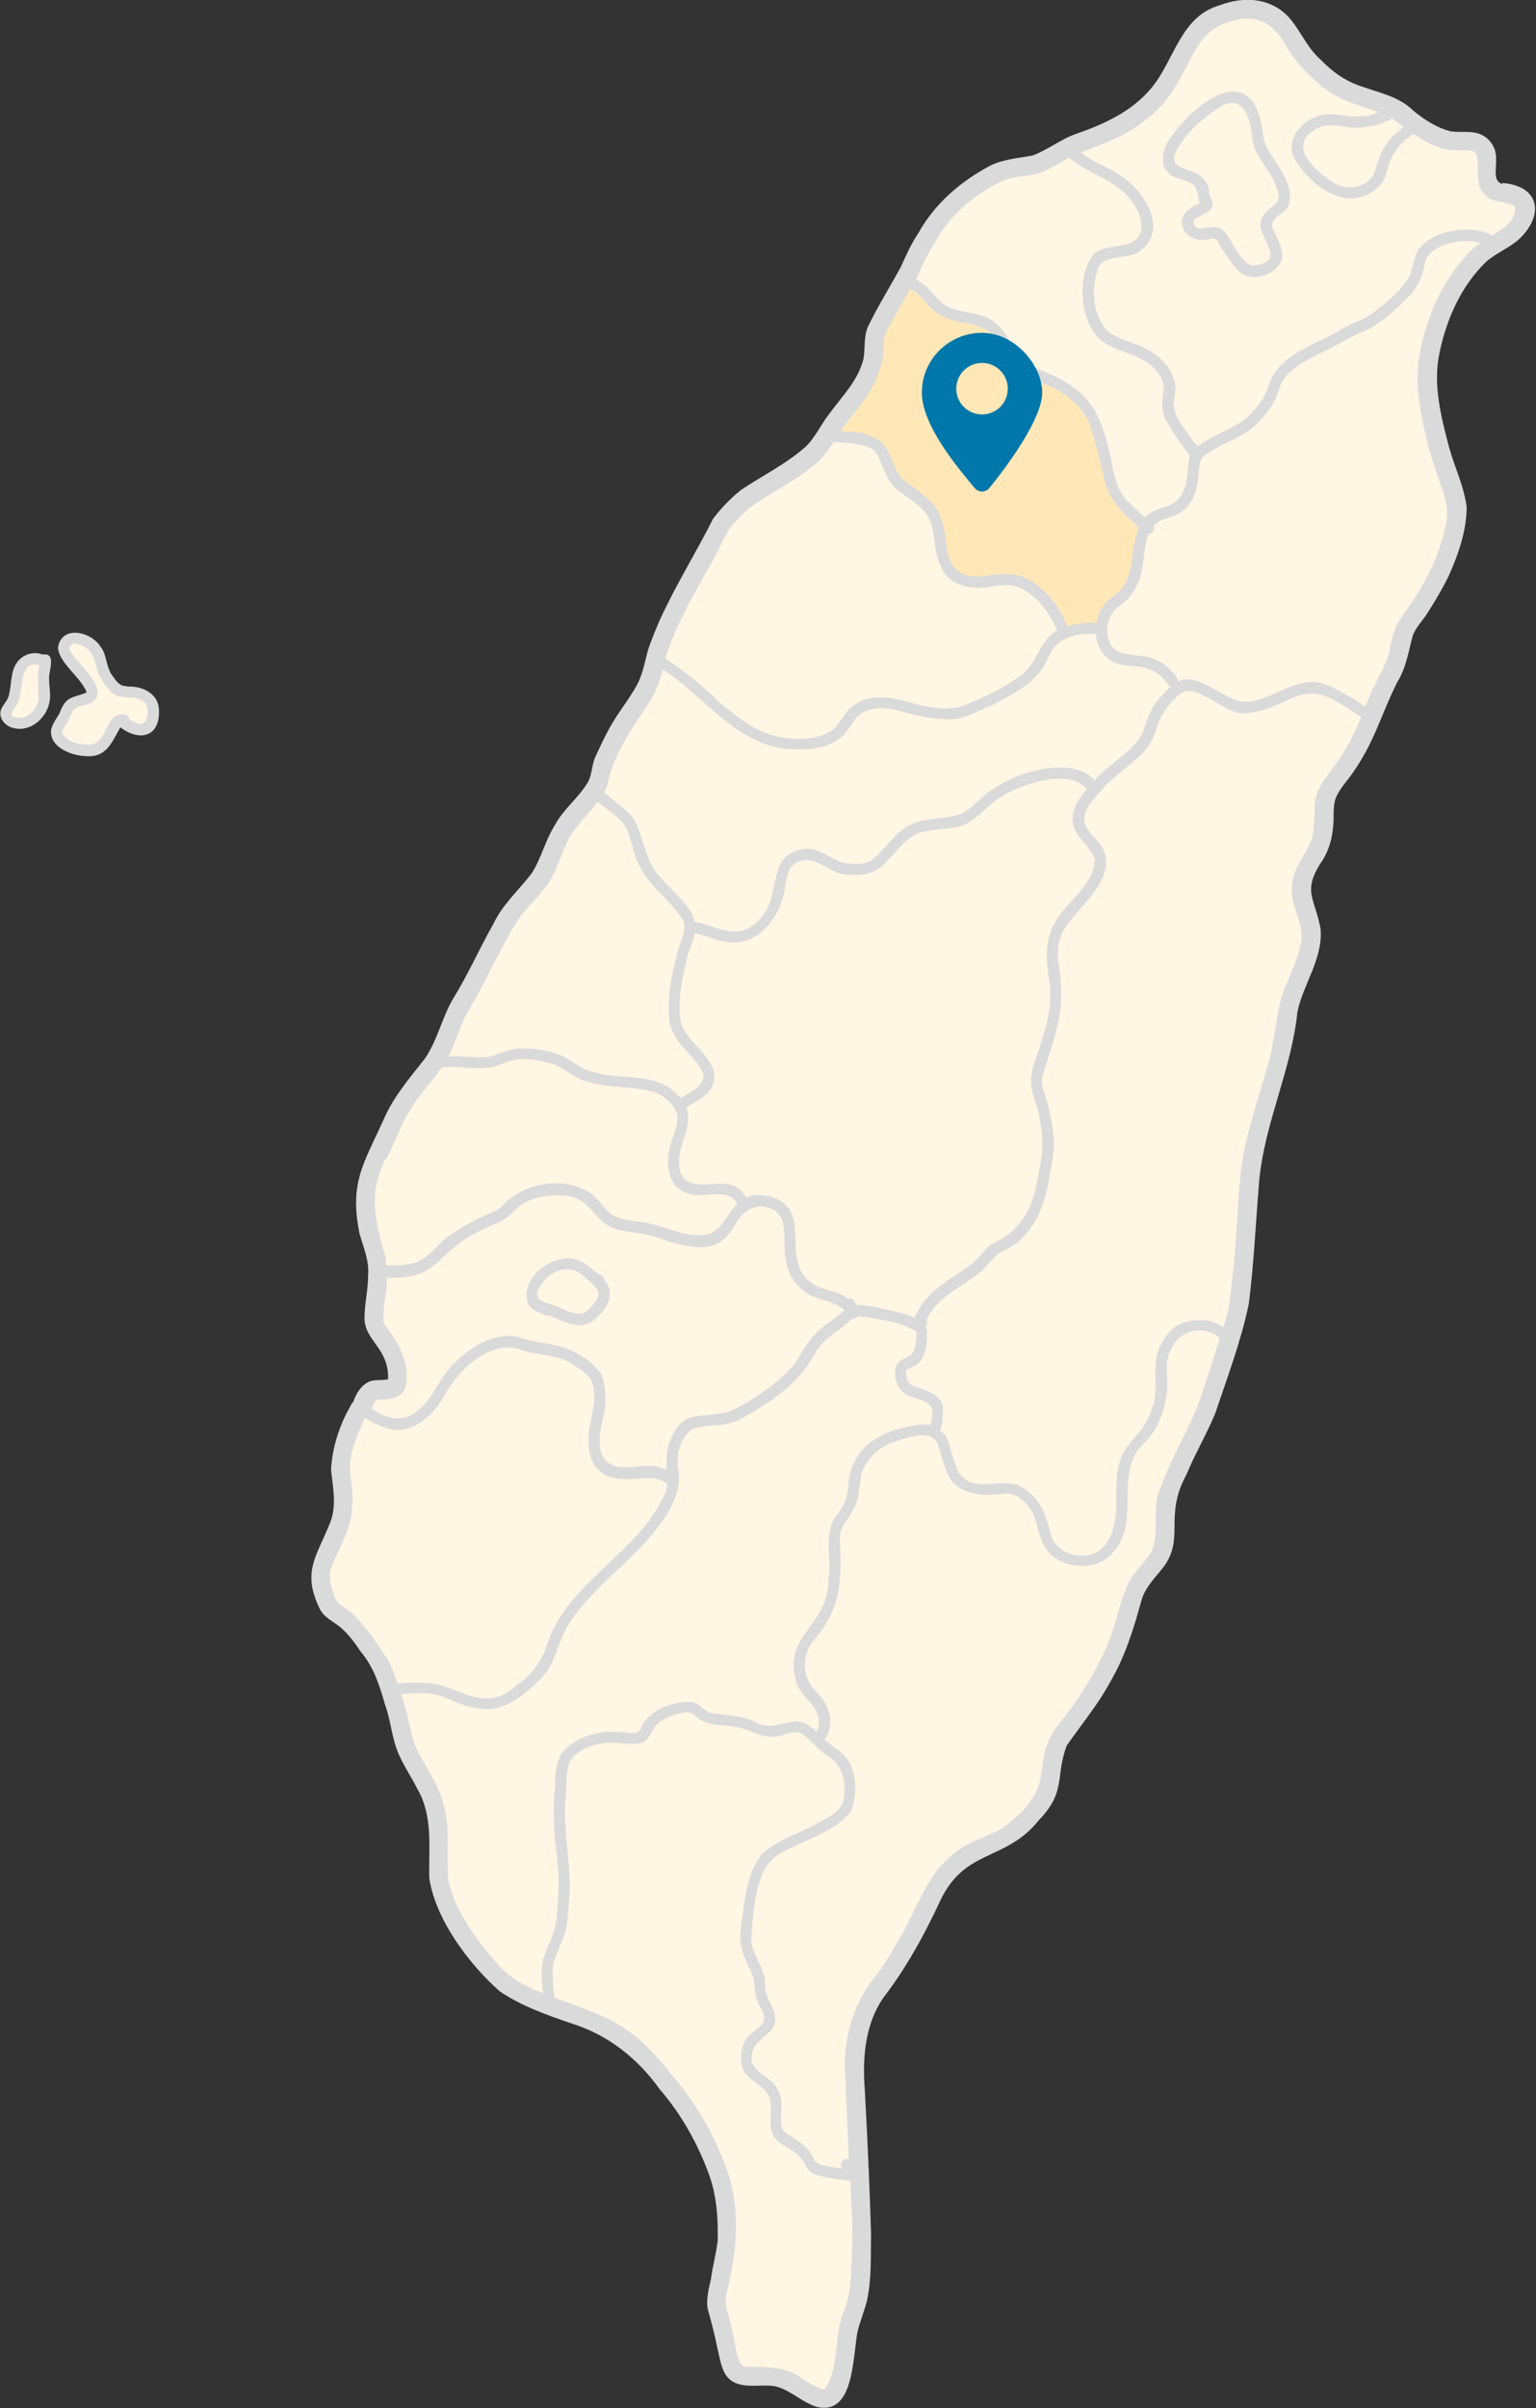 <svg xmlns="http://www.w3.org/2000/svg" xmlns:xlink="http://www.w3.org/1999/xlink" id="_&#x5716;&#x5C64;_1" x="0px" y="0px" viewBox="0 0 638 1000" style="enable-background:new 0 0 638 1000;" xml:space="preserve"><rect x="0" y="0" width="638" height="1000" fill="#333333" stroke="none"/><style type="text/css">	.st0{fill:#FFF6E4;}	.st1{fill:#DADADA;}	.st2{fill-rule:evenodd;clip-rule:evenodd;fill:#0077AA;}	.st3{fill:#FFE7B7;}</style><path class="st0" d="M304.8,923.5l-6.4-28.1l-36.5-49.9L230.2,833l-25.7-15.3l-20.1-33l-1.6-36.6l-12-20.9l-16.9-47l-16.1-12.9 l-2.4-12.9l8.8-28.1v-22.1l11.6-26.9l8-2.4l3.2-4.8l-8.8-20.1v-21.7l-6-29.3l8-25.3l24.5-39L216,376l21.7-32.2l18.5-34.2l15.7-27.7 l12-31.8l18.9-35.4l40.1-28.9l22.5-37.4l2-13.3l24.1-44.6l19.7-15.3l17.3-4.8l50.2-26.5l20.1-32.2l18.5-7.6l12.4,2.8l19.7,24.9 l29.7,12.1L593.9,56l21.3,4l2.8,16.9l14.8,7.2l-1.6,10.5l-24.9,20.1l-14,43.8l12.4,49.4v16.9l-20.1,35L568.9,302l-17.3,27.7l-2,19.7 l-9.6,16.5l6.4,22.1l-11.6,37.8L522,476.9l-4.8,51.9l-12.4,49.4L485.9,620l-2.4,23.3l-10.8,14.1l-10,33.8L441,721.8l-4.4,19.7 l-12,16.9l-30.1,18.1l-15.7,31.4l-22.1,37.8l1.6,101.3l-5.6,33.4l-8.8,15.3l-18.9-9.2l-17.3-2.4l-9.2-28.5l6.4-31.8L304.8,923.5z"></path><path class="st0" d="M498.5,550.5l11,3l2.5-1l5-55.5l11-43l9-41l8.5-21l-7-23l8.5-13.5l2.5-22.5l14-19l5-18l-18-9l-10-1l-17,7.5h-9 l-13-6L492,284l-11,9.5l-3.5,11.5l-9.5,11l-12.5,11l-8.5,13.5l5.5,7.5l5,9l-3,10L441,381.5l-4.5,13l2.5,19l-3,15l-6,21l5,17v15 l-3.5,15.5l-6,13.5l-11,6.5l-7.5,7.5l-13.5,10l-11,12.5v11.5L379,565l-5.5,4l2.5,6.5l13,6l-0.5,10l2,5.5l5,14l9,7l13-1l10,4.5 l8,18.5l6,7.5l11.5,1l9-6l3.5-9.5l1-26l11-13l3.5-10l0.5-18.5l6.5-12L498.5,550.5z"></path><path class="st1" d="M523.6,50.1c-6.1-25.4-29.8-4.7-37.9,7.9c-4.2,6-4,14.2,4.2,16.2c7.9,2.5,6.8,3.1,8.4,10.4 c-13.1,4.1-7.1,18.2,5.3,14.4c2.5-0.2,2.9,3.3,4.4,4.8c1.8,2.8,3.6,5.6,5.8,8c5.2,6.5,18.4,2.3,18.9-5.9c-0.3-3.7-2.1-7-3.7-10.2 c-1.3-2-0.5-4.1,1.2-5.5c1.7-1.5,4-2.7,5.1-4.9c2.5-8.9-4.8-16.2-8.8-23.4c-2-3.6-1.9-7.8-2.8-11.7l0,0L523.6,50.1z M523.5,93.6 c1.1,7.6,10.6,15-2.9,16.7c-5.3-0.6-8.6-10.3-11.9-14c-2.3-2.8-6.1-1.9-9.2-1.4c-2.3,0.4-5.1-1.8-3.2-4c3.6-2.5,9.9-3.1,6.3-9.1 c-0.5-2-0.4-4.3-1.6-6.1c-4.5-7.8-19.3-3.3-10.6-16.1c3.7-5.5,8.6-9.9,14-13.6c10.7-8.5,14.9,1.1,15.7,11.1 c0.9,9.5,10.5,15.3,11,24.9c0.5,3.6-7.8,5-7.5,11.7l0,0L523.5,93.6z"></path><path class="st0" d="M9.9,276l6.8-1.5l0.8,17.5l-4.6,6.1l-7.6,1.5L3,297.3l3-9.9L9.9,276L9.9,276z"></path><path class="st0" d="M26.5,267.5l10-1.5l11.4,20.6l14.4,3l0.8,9.9l-4.6,3.8l-8.4-5.3L41,310.9h-9.9l-8.4-6.1l7.6-12.9l9.1-3.9 L26.5,267.5L26.5,267.5z"></path><path class="st1" d="M52.7,284.9c-3.2,0.2-4.8-2.6-6.4-4.9c-2.3-3.5-1.9-8.1-4.5-11.4c-3.8-6.3-16.1-9.3-17.7,0.2 c0.3,6.6,9.5,12.3,11.9,18.7c-5.8,2.5-8.5,1.2-11.2,8.5c-1.2,2.2-2.8,4.2-3.5,6.7c-1.2,7.1,7.6,10.8,13.4,11.2 c9.3,1.1,11.4-5,15.3-11.9c8.3,6.3,16.7,3.7,16-7.5c-0.3-6.7-7.2-9.8-13.2-9.4l0,0L52.7,284.9z M60.3,299.7c-1.6,2.1-4.7,0-6.5-0.9 c-0.4-3-4.4-2.4-6.3-1.2c-4,3.5-4.1,11.7-10.7,11.6c0.1,0,0.2,0,0.3,0c-4,0-9.3-0.9-11.3-4.9c0.1-1.9,1.7-3.4,2.5-5.1 c2.9-6.5,2.4-4.9,8.7-7c10.1-4.6-4.1-15.7-7.2-20.9c-1.3-1.5-1.4-3.1,0.6-4c2.2,0,4.4,0.8,6,2.2c3.7,3,3.1,8.2,5.4,12 c1.9,2.7,3.7,6.3,7,7.4c3.3,1.2,7.3,0,10.3,2C62,292.7,61.8,297,60.3,299.7L60.3,299.7L60.3,299.7z"></path><path class="st1" d="M20.4,280.9c0.2-3,2.8-10-2.6-9.1c-4.5-1.7-9.3,0.3-11.5,4.5c-1.9,3.6-1.5,7.9-2.5,11.8 c-0.3,2.9-3.1,4.7-3.6,7.4c-0.5,3.3,2.4,6.2,5.4,6.8c6.7,1.8,13.3-3.7,14.8-10.1c1-3.8-0.2-7.6,0-11.4l0,0V280.9z M15.9,291 c-0.8,3.4-3.6,6.8-7.3,7.1c-7.8-0.3-1.1-4.1-0.6-8c1.6-4.9,0.1-16.4,8.4-13.8C15,281.2,16.4,286.1,15.9,291L15.9,291L15.9,291z"></path><path class="st1" d="M228,546.2c4.1,1.5,8,3.9,12.4,4.1c3.6,0.1,6.7-2,8.9-4.7c3.9-3.5,5.8-9.9,1.7-14c0-1.2-0.8-2.2-2-2.4 c-0.1,0-0.2,0-0.4,0c-3.8-3.3-8.1-7.2-13.5-6.7c-8.2,0.6-17.3,8-16.3,16.8c0.5,4.6,5.4,6,9.2,7.1l0,0L228,546.2z M223.7,535.4 c3.3-7.6,13.1-11.7,19.4-4.9c2.7,2.2,7.3,5.4,4.8,9.3c-2,2.3-3.8,5.5-7.1,5.7c-4.3,0-8-2.8-12.1-4c-3.5-1-6.7-1.7-5.1-6.2l0,0 L223.7,535.4z"></path><circle class="st0" cx="417" cy="706.1" r="11.8"></circle><path class="st2" d="M420.1,747.4c6.7-8.3,21.9-28.4,21.9-39.6S430.8,683,417,683s-25,11.1-25,24.8s15.1,31.4,21.9,39.6 C415.5,749.4,418.5,749.4,420.1,747.4z M417,716.9c5.9,0,10.7-4.8,10.7-10.7s-4.8-10.7-10.7-10.7s-10.7,4.8-10.7,10.7 S411.1,716.9,417,716.9z"></path><path class="st0" d="M355.5,842.5l2,57.5l-2,4.5l-18-4.5l-2-5.5l-12.5-10l-1.5-16.5l-10.5-9.5v-9l6.5-7l2-4l-3-9l-1.5-7l-5.5-12.5 v-8l5.5-23.5l4.5-7.5l25-15l5.5-3.5l2-12.5l-3-8l-9-10.5l2-11l-8-10.5l-1.5-12.5L340,674l6-14l0.5-24.5L354,624l1.5-10.5l3.5-10 l12.5-8l12-2l6,2l5,13.5l8,8.5h15l7.5,2.5l6.5,12l5.5,11l11.5,6l10.5-4l4.5-6.5l2.5-13l2-20.5l8-9l5.5-11v-17l4-10l5.5-5l7.5-2.5 l8.5,2.5h3.5l-12,40l-14,29v21l-11,16L461,693.5L437.5,726v14L423,761.5l-25.5,11l-19.5,33L355.5,842.5z"></path><path class="st1" d="M623.9,76.3c-4-0.9-2.2-7.1-2.5-10.1c0.3-4.4-2.3-8.7-6.4-10.4c-4-1.7-8.5-0.6-12.6-1.3 c-5.7-1.5-10.8-4.8-15.4-8.6c-5.9-5.8-13.9-7.3-21.4-10c-6.6-2.1-12.1-6-16.9-11c-5.4-4.6-8.1-11.3-12.5-16.7 c-7.4-9.1-19.2-10-29.6-6c-16.4,4.7-18.7,22.8-28.4,34.4c-7.9,9.5-19.2,14.8-30.7,18.8c-6.7,2.2-12.1,6.8-18.7,9.2 c-6,1.1-12.2,1.5-17.7,4.3c-12.2,6.5-23,15.8-29.7,28c-3,4.4-5.1,9.3-7.3,14.1c-4.5,8.2-9.5,16.2-13.6,24.7 c-1.8,4.2-1.1,8.7-1.8,13.1c-2.1,9.1-9,15.8-14.3,23.1c-3.6,4.6-5.9,10.1-10.2,14c-8.1,7-17.7,11.7-26.5,17.6 c-4.3,3.5-8.2,7.5-11.5,11.9c-7.2,14.3-15.8,28-22.4,42.6c-1.7,4.1-3.5,8.2-4.8,12.5c-1.2,4.7-2.1,9.4-4.3,13.7 c-3.1,5.7-7.2,10.7-10.5,16.3c-2.7,4.6-4.9,9.4-7.1,14.2c-1.3,3.2-1.2,6.8-2.8,9.9c-3.9,6.7-10.4,11.4-14,18.3 c-3.9,6.3-5.5,13.6-9.5,19.8c-5.4,7-12.1,12.9-15.9,21c-5.9,10.4-10.7,21.4-17,31.5c-4.5,7.9-6.3,17.1-11.6,24.6 c-6.3,8-13.1,15.9-17.1,25.4c-8.2,18.1-14.1,25.8-9.9,46.9c1.6,5.8,4.1,11.2,3.6,17.5c0,6.1-1.5,11.7-1.5,17.9 c0.2,9.4,10.2,12.3,9.8,25.2c-2.3,0.6-4.8,0.1-7.1,0.7c-3.8,1.3-6.2,5.1-7.4,8.8c-0.3,0.2-0.5,0.5-0.7,0.8c-0.1,0.2-0.2,0.4-0.4,0.6 c0,0,0,0.1,0,0.2l0,0c-4.6,7.9-7.6,17.2-8.1,26.4c0.7,7.3,2.5,14.9-0.4,22.1c-5.7,14.3-11.9,20.4-4.1,36.1c1.7,3.1,5,4.7,7.8,6.8 c3.7,3,6.5,6.8,9.1,10.7c5.4,6.4,7.7,13.9,10,21.8c2.2,6,2.7,12.4,4.8,18.4c2.1,5.9,5.8,11,8.6,16.6c6.7,11.4,4.7,24.6,5,37.1 c2.5,17.1,16.5,35.8,29.2,47c9.2,6.3,20,10,30.5,13.6c14.9,4.8,27,14.5,36,27.1c9,10.4,15.9,22.7,20.6,35.7c3.1,8.7,3.7,18,3.5,27.1 c-0.6,5.4-2.1,10.7-2.8,16c-0.9,4-2,8.1-1.4,12.2c1.5,5.5,3,11,4.1,16.7c1,3.8,1.4,8,3.7,11.3c4.7,6.2,13.4,3.3,20,4.3 c6.6,1.4,11.4,6.9,17.9,8.7c14.8,3.1,14.5-19,16.5-30.9c1-4.5,2.9-8.8,4-13.3c2-9.1,1.5-18.5,1.7-27.8c-0.6-19.9-1.5-39.8-2.6-59.7 c-1-13.2,0-27.2,7.8-38.4c9.6-12.5,17.1-26.3,23.7-40.5c10.4-21.5,26.9-15.8,40.8-33.1c11.6-12,6.7-18.3,11.6-31 c6.1-8.8,13-17,18.1-26.5c6.2-10.6,9.8-22.3,13-34.1c1.5-4.8,5-8.5,8.1-12.3c10.6-12.7,0.7-21.8,10.5-39.6c3.6-8.7,8.4-16.8,12-25.5 c5-15,10.7-29.9,13.9-45.4c2.2-17.2,2.9-34.6,4.4-51.9c2.4-23.7,13.4-45.6,15.8-69.4c2.5-11.7,10.7-22.1,9.6-34.5 c-2.4-13.1-8-15.5,1.1-28.8c2.6-4.4,3.9-9.3,4.2-14.4c0.3-3.6-0.2-7.2,0.9-10.7c1.7-4.4,5.3-7.8,7.8-11.7c3.1-4.5,5.7-9.3,8-14.3 c3.4-7.5,6.2-15.2,9.9-22.5c3.6-5.8,4.6-12.4,6.3-18.9c1.1-3.5,3.8-6.1,5.8-9.1c3.3-5.1,6.4-10.3,9.1-15.8c4.1-9,7.5-18.8,7.6-28.7 c-1-8.5-4.9-16.4-7.2-24.6c-3.4-12.8-6.9-26.3-4.1-39.5c2.9-14.1,9-27.9,19.5-38c4.4-3.8,10-5.8,14.1-9.8 c10.1-10.1,7.6-21.6-7.3-22.8l0,0L623.9,76.3z M575.1,49.7c-0.3-0.1-0.5-0.3-0.7-0.6C574.6,49.3,574.8,49.5,575.1,49.7z M576.3,50.1 c0.7,0,1.4-0.4,1.8-1c1.6,1.1,3.3,2.4,4.9,3.6c-0.7,0.5-1.4,1.1-2.1,1.9c-5.6,4-8.1,10.2-9.8,16.6c-2,5.7-9.5,7.9-14.8,5.8 c-1.9-0.7-3.5-1.9-5.1-3c-6.5-4.6-15.5-13.8-5.4-19.9c5.1-3.7,11.3-1.4,17-1c2.5,0,5-0.4,7.4-0.8C572.3,51.9,574.3,50.9,576.3,50.1 L576.3,50.1L576.3,50.1z M388.5,100.3c6.4-11.4,16.9-20.3,28.7-25.5c4.6-1.8,9.7-1.4,14.3-2.9c4.4-1.6,8.4-4,12.4-6.4 c2,1.3,3.9,2.8,5.9,4c6.4,3.8,13.8,6.4,18.8,12.2c4.8,5.3,9.4,15.7,0.5,19.4c-4.7,1.6-10.1,1-14.2,3.9c-7.3,7.4-6.5,24.5-0.7,32.7 c4.8,7.6,14.8,8,21.9,12.5c3.8,2.6,7.4,6.7,7.3,11.5c-0.8,4.7-1.3,9.5,1.5,13.7c2.1,4,4.7,7.7,7.5,11.3c0.7,0.8,1.2,1.9,1.8,2.8 c-1.4,5.5-0.3,11.7-3.9,16.6c-4,5.8-10.2,3.7-14.7,8.8c-2.6-2.4-5.2-4.7-7.7-7.2c-4.1-4.7-5.4-11-6.4-17 c-3.3-14.5-6.3-25.1-20.2-32.8c-7.1-4.3-17-5.5-21-13.6c-1.7-4.1-3.8-8.1-7.5-10.7c-6-4.7-14.4-3-20.6-7.1c-4-3-6.5-7.6-11-10 c-0.3-0.2-0.5-0.3-0.8-0.5c0.3-0.5,0.6-1,0.8-1.5c2.2-4.8,4.3-9.7,7.3-14l0,0L388.5,100.3z M378.1,120c2.3,1.3,4.4,3,6.1,5.1 c8.1,10.7,16,6.9,25.6,12c3.8,2.3,5.1,6.6,7,10.3c4.2,7.7,13.1,10.1,20.4,13.5c7.6,3.9,14.7,10.2,16.5,18.8 c6.9,21.4,2,24.5,19.4,39.3c-1.2,2.7-2.1,6.4-2.7,11.5c-0.5,5.3-1.7,10.7-5.4,14.8c-1.7,2.1-4.5,3-6,5.3c-1.8,2.3-3.1,5.2-3.6,8.2 c-2.9-1.1-9,0.2-12.1,1.1c-2.5-6.5-6.7-12.5-12.2-16.8c-7.4-6.2-14.3-5.2-23.1-3.9c-8.8,0.7-13.2-2.9-14.7-11.6 c-2.2-19.4-5.2-18-19.1-29.4c-4.7-6.5-3.7-13.5-11.7-16.9c2.1-4,3-12.1,8.3-12c4.5,0.7,9.8,6.9,14.2,2.6c2.7-3.8,1.1-9.1,0.2-13.3 c-1.2-6.3-6.1-11.2-12.4-12.5c-2.4-0.5-4.3-0.6-5.8-0.5c0-2.9,0.1-5.8,1.6-8.4C371.6,131.3,374.9,125.6,378.1,120L378.1,120 L378.1,120z M363.4,158.7c1.3-2.6,2.4-5.4,3-8.2c5.4-0.7,12,1.6,13.6,7.3c1.1,3.5,2.3,7.2,1.6,11c-3-0.6-5.4-2.7-8.3-3.7 c-5.5-1.9-10.6,2.7-12.4,7.6c-1,2.3-1.7,4.7-2.7,6.9l-0.1,0.2c-2.9-0.6-5.9-0.8-8.8-0.9c0.7-1,1.4-2,2.1-3 c4.3-5.6,9.1-10.9,12.2-17.3l0,0L363.4,158.7z M295.3,234.1c2.8-4.7,4.7-9.8,7.6-14.4c2.4-3.1,5.2-5.8,8-8.5 c9.1-6.7,19.7-11.4,28.2-18.9c3-2.5,5.1-5.6,7.2-8.8c1.1,0,2.3,0.2,3.4,0.3c19.4,0.9,12.8,6.4,21,17.6c3.9,4.3,9.6,6.6,13.4,11.1 c5.3,6.3,2.9,15.5,6.7,22.5c2.4,7.1,10.4,9.5,17.2,9c4.2-0.2,8.5-1.6,12.7-0.9c8.9,2.4,15,10.5,18.4,18.7l0,0 c-8.4,4.8-7.8,15-17.2,20.1c-6.8,4.9-14.5,8.2-22.2,11.3c-8.7,2.6-17.7-0.5-26.2-2.7c-6.9-1.6-15.1-1.5-20.5,3.7 c-2.9,2.7-4.3,6.8-7.6,9.2c-7.7,4.7-18,4-26.3,1.4c-7.7-2.8-14.2-8.1-20.5-13.3c-6.7-6.8-14.3-12.7-22.2-18.1 c0.2-0.7,0.4-1.5,0.6-2.2c4.5-13,11.5-24.9,18.2-37l0,0L295.3,234.1z M271.1,289.1c2-3.5,3.2-7.3,4.2-11.1 c17.3,10.9,29.9,30.8,51.5,33c7.6,0.5,16.2,0.3,22.4-4.7c2.7-2.3,4.3-5.7,6.6-8.4c4-4.4,10.7-4.3,16.1-3.2 c8.1,2.2,16.4,4.5,24.9,3.8c5.5-0.7,10.2-3.8,15.3-5.7c7.8-4.1,16.6-8.4,21.4-16c1.9-3.3,3-7.1,5.9-9.6c4.3-3.6,10.1-4.2,15.4-4 c0.1,0,0.3,0,0.4,0c0.3,4.4,2.3,8.6,6.2,11c3.7,2.6,8.4,1.9,12.7,2.8c3.4,0.7,6.9,2.1,9.2,4.8c1.1,1,1.5,2.7,3,3.2 c-0.6,0.5-1.1,1.1-1.7,1.8c-12,11.5-5.6,16.4-16.4,25.3c-4.5,4-9.6,7.4-13.6,11.9c-3.3-4-9.4-5.4-14.4-5.3 c-10.3,0.1-20.6,3.9-29,9.8c-4.1,2.8-7.2,6.9-11.5,9.3c-7,2.6-15,1.4-21.8,4.8c-6.1,3.1-9.7,9.3-14.7,13.7 c-3.3,3.1-8.2,2.5-12.4,2.1c-6.1-1.7-11.2-7.2-18-5.7c-16.2,3.5-6.1,22-20.6,31.9c-7.8,5.7-17.4-1.4-23.6-1.7 c-2.7-10.2-14.6-15.6-18.7-25.2c-7.9-20.5-2.6-15.4-19-28.6c0.5-1,1-1.9,1.4-3c2.5-13.9,11.5-25.1,18.8-36.8l0,0L271.1,289.1z  M454.5,355.6c1.3,6.5-4.6,13.1-8.5,17.7c-11.9,11.9-12.6,19.7-9.9,35.7c0.7,7.5-0.7,15-3.1,22.1c-1.5,5.9-4.6,11.5-4.8,17.6 c-0.1,5.3,2.9,10.1,3.5,15.4c1.7,7.2,1.7,14.6-0.1,21.8c-2,14.1-6.1,24.7-19.9,30.8c-2.9,2.2-4.8,5.4-7.6,7.7 c-6,4.8-13.1,8.3-18.5,14c-1.3,1.1-4.3,5.2-5.7,8.7c-2.2-0.9-4.6-1.5-6.4-2.1c-5.5-1.2-11-2.7-16.6-3.2c-0.4,0-0.9,0-1.3,0.1 c-0.6-1.6-1.3-3.2-3.4-2.5c-4-3.6-9.8-3.3-14.2-6.1c-15.1-9.4,0.6-30.5-17.5-36.3c-4.7-1.2-8-0.9-10.5,0.2c-0.2-0.6-0.6-1.2-1.3-1.7 c-6.1-9.1-22,2-26.2-8.9c-2.5-9.8,5.8-18.1,2.6-26.6c0.2-0.2,0.4-0.3,0.6-0.5c3.3-2.3,7.5-4,9.7-7.5c6.1-12.3-11.7-18.1-12.9-29.3 c-0.9-8,0.8-16,2.6-23.8c0.7-3.9,2.8-7.5,3.5-11.4c4.7,0.9,9,3.3,13.8,3.7c11.2,1.5,19.8-8.1,22.6-18.1c2-5.4,0.5-13.6,7.4-15.6 c7.5-2.2,12.9,6.2,20.4,5.7c6,0.7,12.1-1,15.8-6c5.4-5.2,8.8-11.3,17-12.2c5.3-1.2,11.1-0.6,16.1-3.1c5.2-2.8,8.8-7.7,13.7-10.8 c3.5-2.3,7.4-3.9,11.4-5.3c7.8-2.5,18.4-4.8,24.7,1.8c-2.8,3.3-5.4,6.9-5.9,11.3c-1,7.2,6.1,11.1,8.8,16.8l0,0L454.5,355.6z  M193.7,421c8-12.8,13.7-27,21.9-39.7c3.4-4.8,8-8.7,11.4-13.5c3.6-5,5.3-10.9,7.8-16.4c2.8-7.3,8.9-12.4,13.5-18.4 c3.6,3,7.9,5.4,10.8,9.1c3.6,5.7,3.6,12.9,7.2,18.6c3.9,7.6,11.3,12.6,16.2,19.5c4.2,5-0.2,10.6-1.3,15.9c-2.2,8.5-4,17.4-3.3,26.3 c0.8,15.6,26.2,22.4,7.2,32.1c-0.6,0.5-1.5,1-2.3,1.5c-0.6-0.7-1.3-1.4-2.1-2.1c-8.7-8.7-22.1-5.3-33-8.5c-5.8-0.8-9.9-5.1-15-7.3 c-5.8-2.1-12.2-3.2-18.4-2.6c-4.5,0.3-8.3,3.2-12.8,3.5c-5,0.2-10.1-0.6-15.2-0.4c2.8-5.6,4.6-11.8,7.4-17.5l0,0L193.7,421z  M160.3,481.3c3.9-6.6,5.8-14,10.1-20.3c3.5-6.5,8.9-11.6,13-17.7l0,0c6.3-0.8,12.7,0.7,19,0.1c3.1-0.3,5.9-1.6,8.8-2.7 c6.1-1.9,12.7-0.6,18.7,1.2c5.3,2.1,9.5,6.5,15.3,7.5c8.8,2.6,18.2,1.5,26.9,4.2c4,1.5,7.7,4.9,9.1,9c1,5-2.2,9.5-3.1,14.3 c-1.5,6.5-0.7,15.3,6.3,18.1c6.3,3.5,17.5-2.3,21.5,4.2c0.1,0.2,0.3,0.4,0.4,0.5c-3.8,3.9-5.9,9.8-11.3,12.6 c-8.4,2.3-16.5-2.2-24.5-4.1c-6.3-1.8-14.4-0.5-18.9-6.2c-2-2.3-3.9-4.8-6.4-6.6c-10.9-7.3-28.4-4.3-36.8,5.6 c-2.1,1.9-4.9,2.8-7.5,3.9c-4.4,2-8.8,4.4-12.7,7.2c-5.7,3.1-8.9,9.5-15,11.9c-4.1,1.6-8.5,1.5-12.8,1.4c-0.1-1.3-0.3-2.7-0.4-4 c-4.4-14.7-7.1-25.9,0.2-40.4l0,0L160.3,481.3z M156.3,581.2c4.3,0,10.1-0.2,12-4.8c2.2-7.8-1.3-16.3-5.9-22.7 c-1.1-1.7-2.8-3.2-3.2-5.2c0-4.4,0.6-8.8,1.3-13.1c0.2-1.6,0.2-3.3,0.2-4.9c21.6,1,20-9.9,37.1-18.6c3.6-2.1,7.7-3.3,11.4-5.4 c2.4-1.5,4.2-3.6,6.2-5.5c5.1-3.9,11.9-4.9,18.2-4.6c11.9-0.1,13.2,12.2,23.5,14.3c5.1,1.2,10.5,1.3,15.5,3 c38.2,14.1,26.6-12.3,43.9-12.8c18.5,2.4-0.1,24.6,19.7,36.7c4.8,2.5,10.7,2.8,14.6,6.5c-2.1,1.5-4,3.4-6.1,4.8 c-5.9,3.9-10.2,9.4-13.3,15.6c-2.9,4.2-6.8,7.6-10.7,10.8c-5.7,4.2-11.6,8.3-18.1,10.9c-12,3.2-19.1-1.9-24.8,13.3 c-1.2,5.3-1.1,8.4-0.8,10.9c-1.4-0.7-2.9-1.2-4.4-1.5c-7.2-1.3-17.6,3.6-22.3-4.1c-2.8-6.8,0-14.1,1.1-20.9c0.3-4.4,0-9-1.6-13.1 c-3.2-5.1-9.5-9-15.1-11.1c-6.2-2.1-12.8-2.1-18.9-4.4c-9.6-2.5-19.4,3.4-26.1,9.8c-5.5,4.9-8.4,11.7-12.8,17.5 c-7.4,8.2-13.9,7.9-22.6,2.4c0.5-1.4,0.9-2.8,2.2-3.7l0,0L156.3,581.2z M147.5,671c-3.1-3.2-8.1-4.5-9-9.3 c-1.2-3.5-2.2-7.2-0.9-10.8c2.5-6.7,6.4-12.9,8-19.9c3.4-19.8-5.7-17.8,6-42.1c4.9,2.6,9.9,5.4,15.6,4.8c7.8-1.4,13.9-7.9,17.6-14.6 c6-10.7,19.1-23.4,32.3-18.4c6.8,2.2,14.6,1.6,20.8,5.8c3.1,2.3,7.5,4.2,8.3,8.3c1.9,6.7-0.7,13.2-1.6,19.8 c-1.2,10.7,2.8,19.7,14.8,19.5c5.8,0.5,12-2.1,17.2,1.7c0.2,0.2,0.5,0.3,0.7,0.3c-0.3,3-1.9,6.8-7,14.4 c-13.3,18.3-35.8,30-43.1,52.5c-2,6.9-6.5,12.5-12.3,16.6c-2.8,2.3-5.8,4.6-9.4,5.3c-9.2,2-17-4.6-25.7-5.8c-1.7-0.3-9.8-0.8-14.7,0 c-1-3.3-2.2-6.6-3.8-9.6c-4.2-6.3-8.3-12.9-13.8-18.2l0,0L147.5,671z M205.4,814.1c-8.1-9.6-16-20.3-19.1-32.7 c-1.5-17.8,2.7-27-7.4-44.6c-2.4-4.5-5.4-8.8-7.1-13.7c-1.6-5-2.2-10.3-3.8-15.4c-0.5-1.4-0.9-2.8-1.4-4.3c5.8-0.3,11.8-1,17.3,1.1 c4.3,1.7,8.5,3.9,13.1,4.6c11.7,2.9,21.6-5.5,29-13.6c4.4-5.3,5.6-12.2,8.6-18.2c3.4-6.7,8.7-12.4,13.9-17.8 c11.7-11.8,35.8-30.4,33.4-48.7c-1.3-6.2,0.3-13.5,5.6-17.4c7.7-2.8,13.5,0.2,22.3-5.4c11.6-6.6,23.2-14.7,29.2-27 c2.7-4,6.6-6.9,10.5-9.7c1.7-1.1,3.1-2.8,4.9-3.9c0.8,0,1.6-0.3,2.2-0.9c0.1,0,0.2,0,0.3,0c8,1.2,16.7,2.2,23.8,6.4 c0,3.2-0.2,6.6-1.9,9.4c-1.9,1.7-5.2,1.9-6.4,4.6c-1.8,4.2,0.2,10.2,4.2,12.3c9,3.5,12.7,2.9,9.8,12.6c-1.3-0.3-2.6-0.5-4-0.3 c-10.6,1.3-22.1,5.1-27.3,15.1c-5.2,9.7,0.4,12.6-8.1,23.4c-5.1,7.6-1.4,17-2.9,25.5c0.3,19.5-18.5,23.1-13.7,41.6 c0.8,4.9,4.9,8,7.7,11.8c1.9,2.8,3,7.2,1,10.2c-2.8-2.7-5.9-4.9-10-4.2c-5.6,1.1-10.2,3.2-15.7,0c-5.5-2.6-11.7-2.6-17.6-3.5 c-2.9-0.4-4.5-3.2-7-4.3c-3.8-1.2-7.9,0-11.6,1.2c-4.4,1.4-8.6,4.5-10.7,8.7c-0.7,2.6-3,3-5.3,2.6c-3.6-0.4-7.2-0.7-10.8-0.3 c-5.6,0.7-11.5,3-15.6,7c-4.4,4.4-4.1,10.9-4.3,16.7c-0.8,6.9-0.6,13.9,0,20.8c0.7,6.1,1.7,12.1,1.5,18.2c0,5.8-0.4,11.6-1.2,17.3 c-0.9,4.7-3.5,8.8-4.9,13.4c-1.2,3.7-0.9,7.6-0.7,11.4c0.2,0.9,0.2,2.2,0.2,3.6c-0.6-0.3-1.2-0.5-1.8-0.8 c-6.9-2.8-13.2-6.6-17.9-12.5l0,0L205.4,814.1z M353.6,941c0,6.2-0.7,12.3-2.8,18.1c-4.8,10.5-1.7,23.7-8.4,33.2 c-3.6-0.7-6.6-3.2-9.8-5c-6.8-5.2-15.4-4.2-23.4-4.6c-3.3-0.4-3.9-11.6-5.1-15.1c-0.7-5.2-3.8-10.1-2.3-15.4 c4.9-19.6,6.3-38.8-2.4-57.6c-4.8-12-11.9-23-20.2-32.8c-5.3-6.7-11-13.3-18-18.3c-9.3-6.8-20.3-9.9-30.9-14v-0.2 c-0.6-4.1-0.8-7.8-0.7-12.1c0.5-5.4,4-10,5.2-15.2c1-3.6,1.1-7.4,1.4-11.1c1.7-14.6-2.3-28.9-1.4-43.5c1.1-5.9-0.8-12.9,3.3-17.9 c4.8-4.7,12-6.4,18.6-5.8c3.4,0.2,7,1.1,10.3-0.3c3.3-1.5,3.6-5.7,6.4-7.9c2.4-2.2,5.7-3.2,8.9-4.1c3.5-0.8,5.1-0.6,7.6,2 c4.8,3.7,11.3,2.5,16.9,3.9c4.4,0.9,8.3,3.7,12.9,3.8c4.9,0.9,10.4-4.3,14.7-0.3c3.1,2.7,6,6.1,9.5,8.5c5.5,3,7.3,9.2,6.8,15.1 c0.3,6.3-4.4,9.2-9.4,11.7c-7.9,4.8-17.4,7.2-24.4,13.4c-6.3,7.2-7.3,17.3-8.5,26.4c-0.5,3.9-1.3,8-0.6,11.9c0.8,4.6,3.2,8.6,5,12.8 c0.9,4,0.4,8.1,2.4,11.8c7.4,11.6-6.1,7.6-7.3,20.5c-0.9,10.7,6.6,10.2,11.1,16.7c3.8,8.7-3.6,15.6,7.5,21.8 c14.6,8.2,0.4,11.2,25.6,14c0.4,0,0.8,0.1,1.1,0.1c0.2,3.6,0.3,7.2,0.5,10.8c0.5,8.2,0.3,16.4,0,24.5l0,0L353.6,941z M498.7,580.4 c-4.6,12.9-12.1,24.5-16.6,37.4c-4.4,8.8,0.4,19.8-4.6,27.8c-3.1,4.2-7,7.8-9.2,12.6c-3.7,8.3-4.9,17.5-8.7,25.7 c-4.5,10.3-10.4,19.9-17.2,28.8c-17.8,19.8,0.2,26.5-25.3,45.9c-3.8,2.5-8.2,3.9-12.3,5.9c-16.9,7.3-21.4,22.3-29.3,37.2 c-4,7-7.9,14.1-13,20.4c-8.2,10.7-12.1,24.3-11.5,37.7c0.5,12.3,1.1,24.6,1.6,36.9c-2.3-1.1-4.2,1.7-2.9,3.8 c-19.5-2.5-4.1-3.8-23-14.5c-5.3-3.8,0.8-11.8-4.2-19.3c-3.7-5.9-12.8-6.5-9.7-15.6c1-2.9,3.8-4.5,5.9-6.6c6-4.4,2.4-10.3,0-15.5 c-1.2-2.7-0.7-5.7-1.3-8.6c-1.4-5.1-5-9.4-5.4-14.8c0.7-10,1.5-28.7,10.2-34.8c9-6,25.4-10,31.3-18.9c2.7-7,2.5-16.3-2.3-22.4 c-2.2-2.6-5.3-4.2-7.8-6.4c-0.3-0.3-0.6-0.6-0.9-0.9c0.3-0.4,0.6-0.7,0.8-1.1c2.4-4,1.8-9.3-0.2-13.3c-1.6-3.2-4.5-5.5-6.6-8.4 c-3.1-5.3-2.8-12.3,0.7-17.3c10.1-11.6,12.2-20.9,11.9-36.1c0-4-1-8.3,0.9-12.1c7.5-11.7,5.9-9.2,7.8-22.2 c2.2-5.7,6.9-10.8,12.8-12.7c4.8-1.4,9.9-3.8,15-2.8c3.1,0.9,4.5,3.5,4.8,6.5c1,3,1.9,6.1,3.1,9.1c3.9,9.1,15.1,9.7,23.6,8.4 c5.7-0.7,10.7,4.8,12.6,9.7c1.7,5.3,2.5,11.3,6.6,15.4c6.5,6.2,18.7,6.9,25.2,0.2c12.1-12.1,2.5-29.8,10.8-43c2-2.7,4.7-4.8,6.5-7.5 c3.5-5.5,5.7-12.2,6-18.8c0.3-5.4-1.2-11.1,1.6-16c3.4-8,13.7-10.3,20.3-4.6l0,0c-2.5,8.2-5.3,16.4-7.9,24.5l0,0L498.7,580.4z  M558.8,311.2c-3.2,6-8.3,10.8-11.2,16.9c-2.9,6.6-0.6,14.2-3,20.9c-2.3,6.2-7.5,11.3-7.8,18.3c-1.5,8.8,5.7,16.4,3.4,25 c-1.5,7.6-5.5,14.4-7.9,21.7c-2.5,9.3-2.9,19-5.7,28.2c-3.1,11.2-6.9,22.2-9.4,33.6c-2.7,12.5-2.9,25.3-3.8,38.1 c-0.6,9.8-1.8,19.5-3,29.3c-0.7,2.7-1.5,5.3-2.3,8c-4.9-3.8-11.5-3.8-17.2-1.7c-4.7,1.8-7.6,6.2-9.5,10.6 c-3.4,8.2,0.6,17.5-3.3,25.7c-4.4,13.6-14.1,11.5-14.4,31.6c0,9,0.7,19.6-6.7,26.2c-6.9,4.9-18.5,2-20.6-6.7 c-2.4-9.2-4.8-16.3-14.2-20.5c-10.6-2.2-22.3,5.1-26.1-10.5c-1.5-3.3-1.5-7.4-3.8-10.3c-0.5-0.6-1.1-1.1-1.8-1.5 c1-2.5,1-5.7,1.2-8.2c0.5-7.2-7.8-8.6-13-10.7c-2-1.1-2.7-4.1-2.3-6.2c1.8-1.6,4.8-1.6,6-4c2.3-3.5,2.7-7.9,2.7-11.9 c0-0.9-0.3-1.6-0.6-2.3c0.6-0.9,0.9-1.9,0.4-2.8c3.8-8.9,13.4-13,20.7-18.5c3.6-2.5,5.9-6.4,9.3-9.1c3.2-1.8,6.8-3.1,9.3-6 c7.5-7.1,10.5-17.2,11.9-27.2c1.1-4.9,1.9-9.9,1.5-14.9c-0.3-4.9-1.4-9.7-2.6-14.5c-1.1-3.8-3-7.6-1.9-11.6 c5.8-17.9,10-28.2,6.3-47.5c-0.3-4.9,0.4-10,3.4-14c6-9,20.8-19.7,15.5-31.9c-2.2-4.9-9-8.1-7.8-14.1c0.6-3.4,3-6,5.2-8.5 c5-6.6,12.1-11,18.1-16.7c9.3-9,3.6-14.3,16.1-25.2c7.5-6,19.1,9.8,28.5,7.7c17.1-1.5,21.6-15.1,39.4-3.1c2.6,1.5,5.2,3.1,7.6,4.9 C563.4,302.4,561.4,307,558.8,311.2L558.8,311.2L558.8,311.2z M610,105c-6,6.4-10.7,13.9-14.3,21.9c-4.7,11.6-8,24.2-6.6,36.8 c1.4,10,3.3,19.9,6.6,29.5c2.3,8.1,7.1,16.2,4.8,24.8c-1.9,9.3-5.5,18.2-10.5,26.4c-2.8,5.4-7,9.9-9.9,15.3c-2.2,4.4-2.4,9.4-3.9,14 c-2.3,5.4-5.3,10.5-7.5,15.9c-0.5,1.3-1,2.5-1.6,3.8c-0.7-0.4-1.3-0.8-1.8-1.2c-4.6-3-9.4-5.8-14.5-7.9c-11.7-4.6-21.5,6.4-32.8,7.1 c-9.9,0.2-19.5-12.8-28.7-8.4c-0.1-2.9-6.2-7.9-8.5-8.7c-6.4-3.9-17.7,0.2-20.3-8.7c-1.6-4.6,0-10.2,3.6-13.4 c4.1-2.5,7.2-6.5,8.9-10.9c2.3-5.8,1.8-12.2,3.6-18.1c0.2-0.5,0.3-1,0.5-1.5c1.6,0,2.7-2,2-3.4c3.1-3.4,7.6-2.7,12.1-6.1 c10-8.5,4.1-20.5,9.7-23.5c6.3-4.5,14-6.5,19.9-11.5c3.3-3.2,6.5-6.7,8.6-10.8c1.5-2.9,2-6.3,3.8-9c4.4-5.7,11.4-8.9,17.8-12 c5.6-2.6,10.7-6.1,16.5-8.3c6.7-3.3,12.2-8.6,17.5-13.8c2.7-2.8,4.8-6.2,5.9-10c0.8-2.6,0.9-5.6,2.7-7.7c4.3-4.3,11.1-5.7,17.1-5.5 c1.4,0,2.8,0.4,4.1,0.9C612.9,102.3,611.2,103.6,610,105L610,105L610,105z M619.7,97.8c-2.4-1.7-7.2-2.4-9.5-2.5 c-7.2,0-15.2,1.8-20.2,7.3c-3.1,3.4-2.7,8.4-4.7,12.3c-3.8,6.5-10,11.2-15.9,15.7c-3.5,2.5-7.7,3.4-11.3,5.6 c-10.4,6.6-25,9.8-30.5,22c-1.3,4.2-3.1,8.3-6.2,11.6c-4.7,6.2-12.2,8.6-18.8,12.3c-1.6,1-3.5,2-5.1,3.2c-0.3-0.6-0.7-1.1-1.3-1.3 c-3.3-5-8.5-10.1-8.7-16.4c0.2-2.7,1.1-5.6,0.5-8.4c-1.6-8.4-9.2-13.9-16.9-16.5c-4.1-1.8-8.9-2.7-11.9-6.2 c-5.4-6.6-5.8-16.2-3.4-24.1c1.8-8,13.6-3.6,18.7-9c10.3-8.9,0.9-23.3-7.8-29.6c-2.9-2.2-6.1-3.7-9.4-5.4c-2.9-1.3-5.6-3.2-8.3-5.1 c8.9-3.5,18-6.6,25.6-12.6c20.2-14.3,18.1-35.6,34.2-41c13-5,20.4-0.3,26.4,11.1c3.2,5.2,7.6,9.5,12.1,13.5 c6.9,6.8,16.4,9.2,25.3,12.2c-2.1,0.9-4.5,2-6.4,1.7c-6.5,1.1-13.2-2.5-19.6,0.3c-8,3-13.5,11.9-7.6,19.5 c4.7,6.8,11.8,13.1,20.3,14.3c6.2,0.7,13.6-2.8,16-8.8c2.4-8.5,4.1-12.7,11.8-17.9c0,0,0,0,0.1,0c4.5,3.1,9.2,5.8,14.8,6.6 c3.4,0.6,7-0.4,10.2,0.7c3.6,1.7-0.7,13.5,4.4,17.6c3,4.3,9,2.5,12.7,5.3c0.6,5.5-4.2,8.8-9.4,11.9l0,0L619.7,97.8z"></path><path class="st1" d="M858.4,35.2c-0.3-0.1-0.5-0.3-0.7-0.6C857.9,34.8,858.1,35,858.4,35.2z"></path><circle class="st0" cx="492" cy="406.1" r="11.8"></circle><path class="st3" d="M453.7,179.7c-1.8-8.6-8.9-14.9-16.5-18.8c-7.3-3.4-16.2-5.8-20.4-13.5c-1.9-3.7-3.2-8-7-10.3 c-9.6-5.1-17.5-1.3-25.6-12c-1.7-2.1-6.1-5.1-6.1-5.1s-6.5,11.3-9.5,17.2c-1.5,2.6-1.6,5.5-1.6,8.4c0.6,0,1.3,0,2,0h-2l-0.6,4.9 l-3,8.2l-2.9,5.3l-3.5,4.9l-3.4,4.3l-2.2,2.8l-2.1,3l6.7,0.5l2.2,0.2l4.3,1.7l2.1-5.5c-0.7,2-1.4,4-2.1,5.5c8,3.4,7,10.4,11.7,16.9 c13.9,11.4,16.9,10,19.1,29.4c1.5,8.7,5.9,12.3,14.7,11.6c8.8-1.3,15.7-2.3,23.1,3.9c5.5,4.3,9.7,10.3,12.2,16.8 c3.1-0.9,9.2-2.2,12.1-1.1c0.5-3,1.8-5.9,3.6-8.2c1.5-2.3,4.3-3.2,6-5.3c3.7-4.1,4.9-9.5,5.4-14.8c0.6-5.1,1.5-8.8,2.7-11.5 C455.7,204.2,460.6,201.1,453.7,179.7z M385.6,160.2c0.3,1.5,0.7,3.1,0.8,4.7L385.6,160.2l-1.1-4.3c0.3,0.9,0.6,1.7,0.8,2.7 C385.3,159.1,385.4,159.7,385.6,160.2z M384.4,155.9l-1.5-2.9C383.5,153.9,384,154.8,384.4,155.9z M382.9,152.9l-2.4-2.8l0,0 C381.4,150.9,382.2,151.9,382.9,152.9z M369.7,169.4C369.7,169.4,369.6,169.4,369.7,169.4L369.7,169.4L369.7,169.4z M367,171.2 C367,171.2,367,171.2,367,171.2L367,171.2L367,171.2z M386.3,168.8c-0.2,1.1-0.6,2.1-1.3,3.1c-2.7,2.7-5.8,1.3-8.8-0.3l0.4,0.2 l3.4,1.4l2.2,0.1l2.8-1.4L386.3,168.8l0.1-3.9C386.5,166.2,386.5,167.6,386.3,168.8z"></path><path class="st2" d="M411,202.6c6.7-8.3,21.9-28.4,21.9-39.6s-11.2-24.8-25-24.8s-25,11.1-25,24.8s15.1,31.4,21.9,39.6 C406.4,204.6,409.4,204.6,411,202.6z M407.9,172.1c5.9,0,10.7-4.8,10.7-10.7s-4.8-10.7-10.7-10.7c-5.9,0-10.7,4.8-10.7,10.7 S402,172.1,407.9,172.1z"></path></svg>